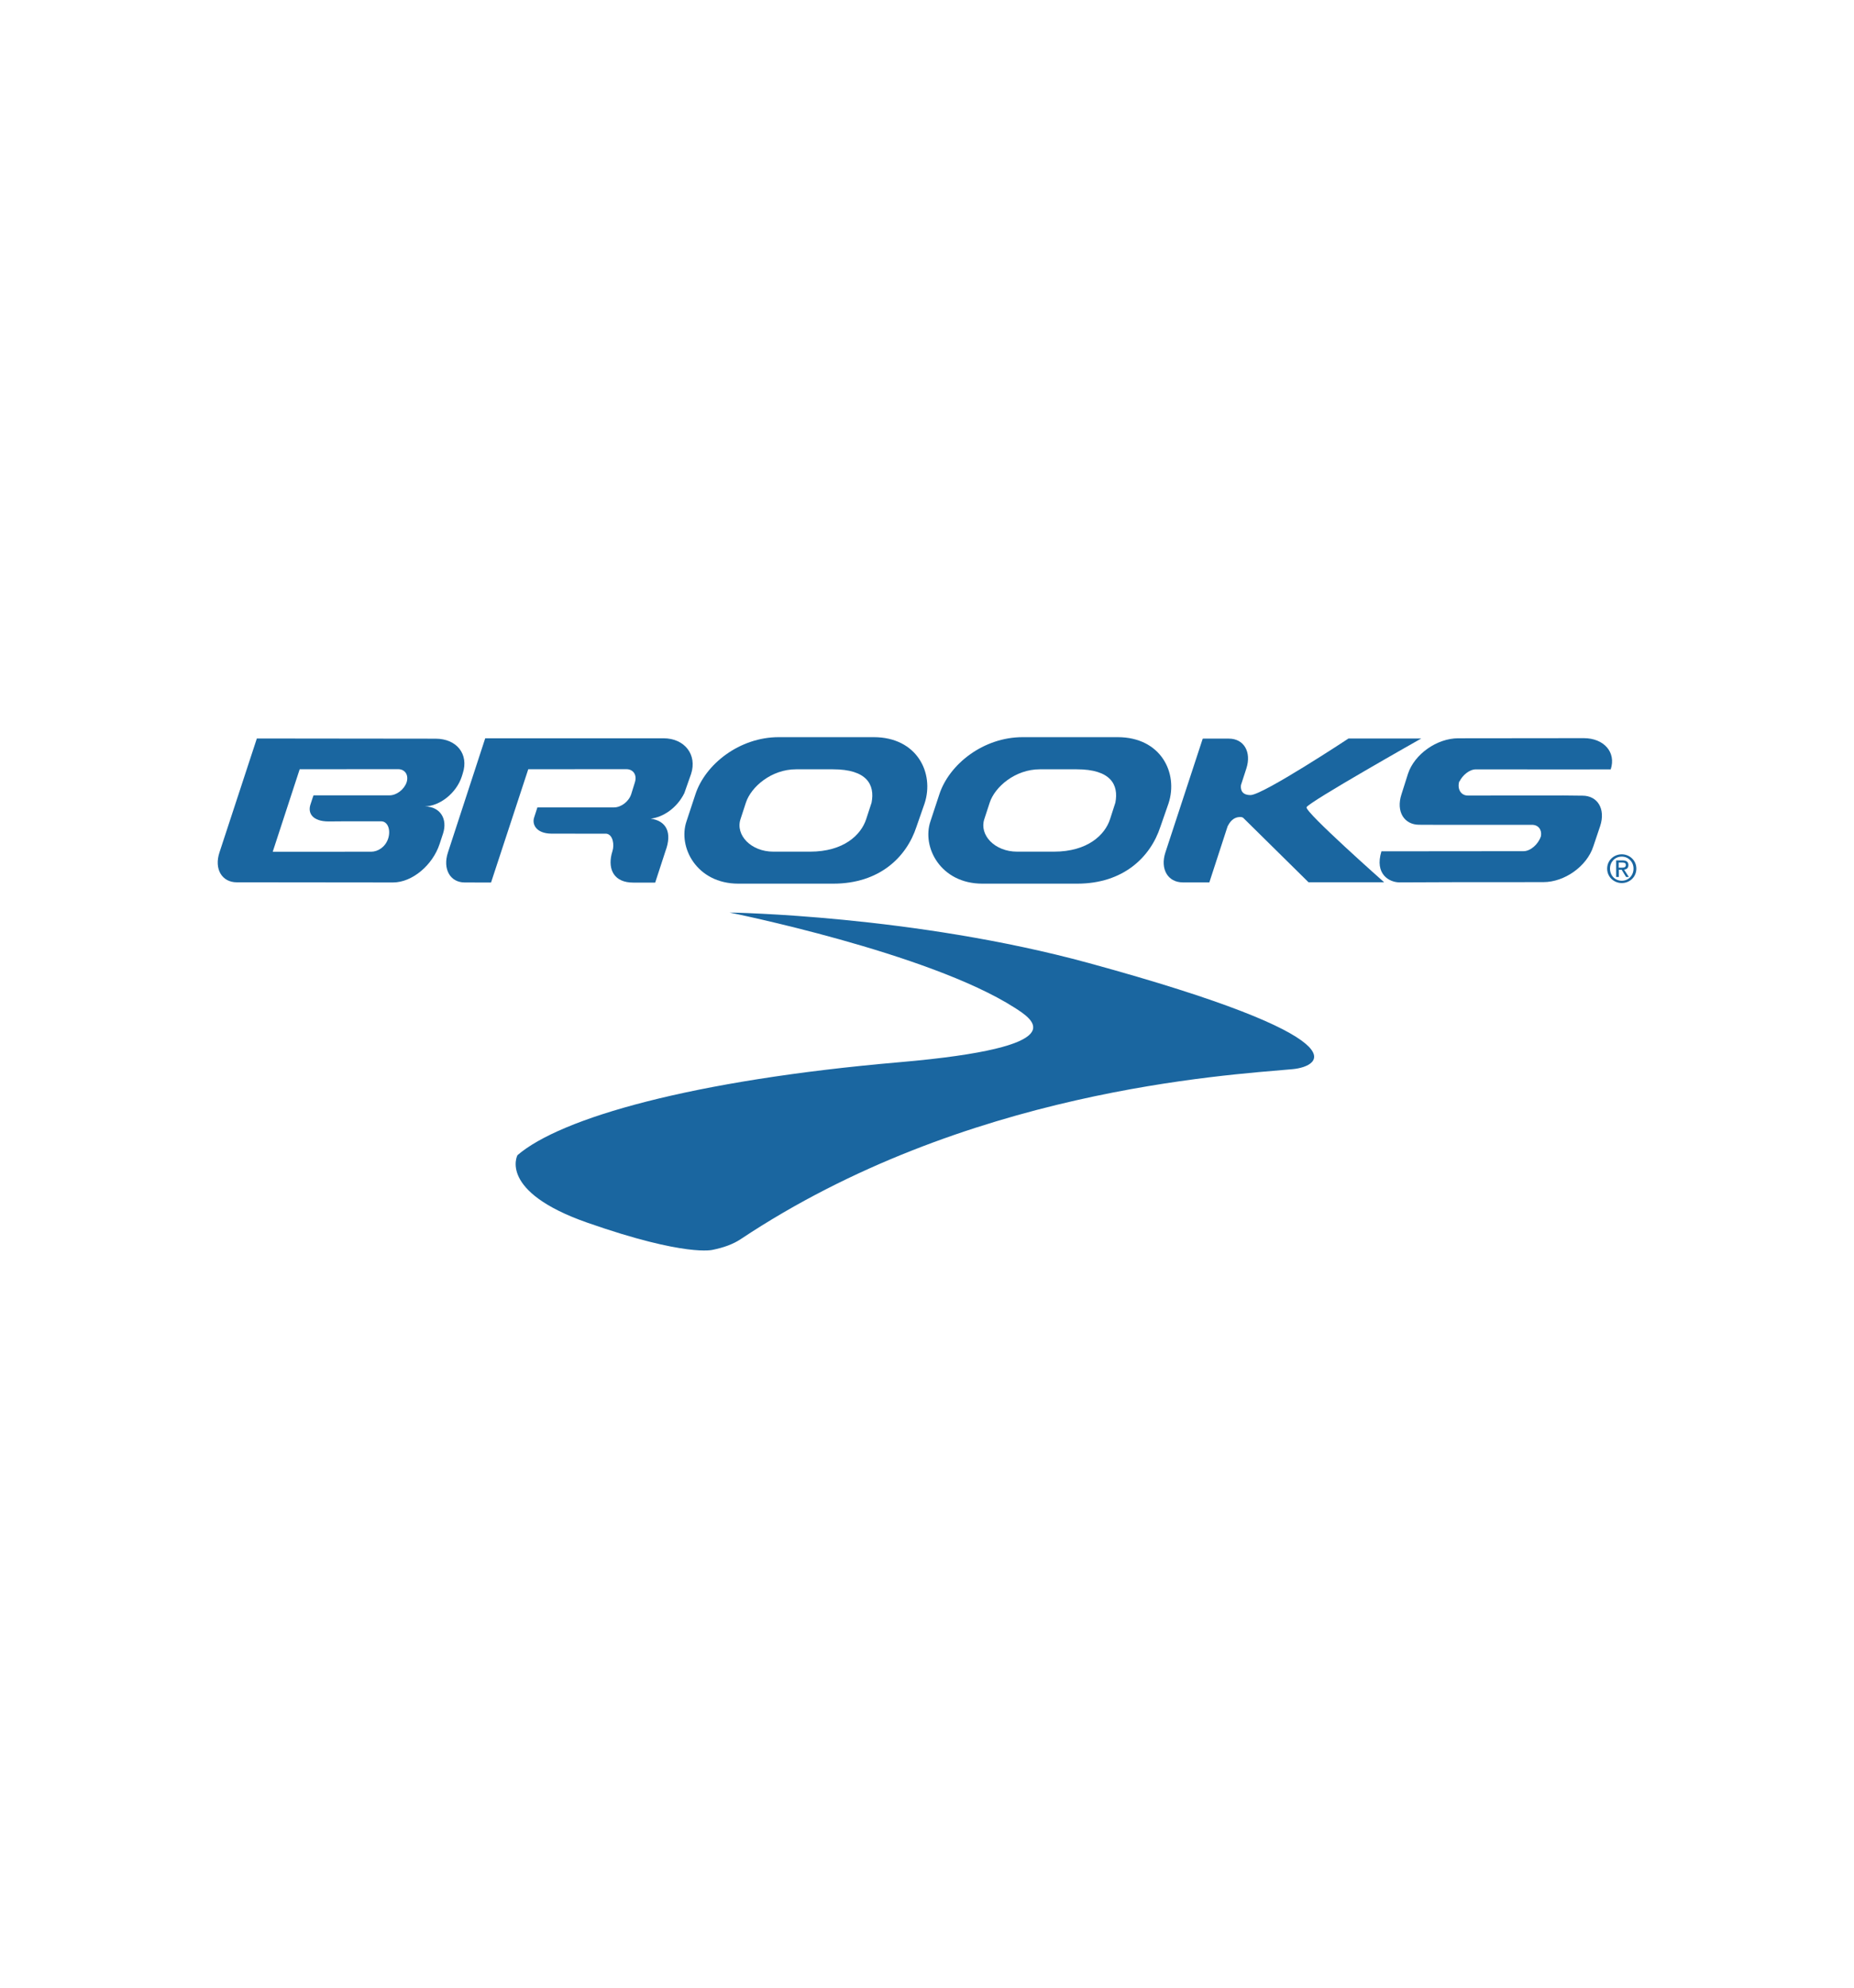 <?xml version="1.0" encoding="utf-8"?>
<!-- Generator: Adobe Illustrator 25.1.0, SVG Export Plug-In . SVG Version: 6.00 Build 0)  -->
<svg version="1.0" id="Layer_1" xmlns="http://www.w3.org/2000/svg" xmlns:xlink="http://www.w3.org/1999/xlink" x="0px" y="0px"
	 viewBox="0 0 280 300" enable-background="new 0 0 280 300" xml:space="preserve">
<g>
	<g>
		<path fill="#1A66A0" d="M88.76,184.56c-13.57-4.73-10.61-10.21-10.61-10.21c6.52-5.61,26.34-11.32,57.7-14.03
			c26.78-2.32,20.19-6.43,17.38-8.23c-13.03-8.33-43.05-14.36-43.05-14.36s27.77,0.39,54.28,7.63
			c41.73,11.41,35.15,15.61,30.74,16.01c-10.15,0.92-49.43,3.11-83.33,25.65c-1.15,0.77-2.59,1.28-4.21,1.61
			C107.66,188.63,103.68,189.77,88.76,184.56"/>
	</g>
	<g>
		<path fill="#1A66A0" d="M81.16,121.86h11.58c1.07,0,2.23-0.89,2.59-2l0.55-1.77c0.36-1.1-0.22-2-1.29-2l-14.81,0.01l-5.62,17.1
			l-3.98-0.01c-2.21,0-3.35-2.05-2.53-4.53l5.63-17.23h26.93c3.18,0,5.11,2.48,4.16,5.38l-1.02,2.9c-1.14,2.3-3.24,3.63-5.07,3.85
			c2.35,0.33,3.27,2.09,2.22,4.9l-1.55,4.75h-3.32c-2.86,0-3.82-1.93-3.27-4.27l0.14-0.5c0.29-0.89,0.1-2.46-0.91-2.61l-8.34-0.01
			c-2.28-0.03-2.93-1.41-2.58-2.44L81.16,121.86z"/>
	</g>
	<g>
		<path fill="#1A66A0" d="M233.08,133.14c3.22,0,6.57-2.4,7.54-5.36l1.05-3.12c0.84-2.59-0.41-4.57-2.68-4.57l-2.8-0.03l-14.52,0.01
			c-1.07,0-1.64-1.05-1.27-2.18l0.01,0.08c0.46-0.97,1.52-1.85,2.48-1.85l14.51,0.01l5.82-0.01h0.04c0.85-2.59-1.03-4.71-4.08-4.71
			l-18.95,0.02c-3.22,0-6.62,2.4-7.59,5.36l-0.99,3.12c-0.84,2.59,0.42,4.57,2.68,4.57l2.55,0.01h14.49c0.97,0,1.52,0.75,1.35,1.72
			l-0.02,0.05c-0.37,1.13-1.54,2.21-2.61,2.21l-21.46,0.02c-1.07,3.48,1.21,4.69,2.75,4.69l7.95-0.03L233.08,133.14z"/>
		<path fill="#1A66A0" d="M61.4,118.09c0-0.01,0.01-0.01,0.01-0.02c-0.37,1.09-1.52,1.97-2.58,1.97H47.35c0,0-0.23,0.62-0.48,1.44
			c-0.39,1.25,0.32,2.5,2.77,2.5l2.66-0.02h5.25c1.06,0,1.48,1.36,1.07,2.61c-0.42,1.26-1.52,1.98-2.58,1.98H41.19l4.07-12.45
			l14.86-0.01c1.06,0,1.63,0.89,1.29,1.98c0-0.01,0.01-0.01,0.01-0.02L61.4,118.09z M64.18,121.71c2.25-0.05,4.75-2.01,5.56-4.51
			l0.15-0.48c0.94-2.89-0.9-5.23-4.12-5.23l-26.98-0.03l-5.65,17.21c-0.82,2.49,0.37,4.5,2.64,4.5h4.39l19.19,0.02
			c2.89,0,5.99-2.61,7.04-5.83l0.51-1.55C67.63,123.57,66.47,121.75,64.18,121.71"/>
	</g>
	<g>
		<path fill="#1A66A0" d="M130.81,123.65c-0.78,2.37-3.39,4.89-8.47,4.89h-5.55c-3.38,0-5.73-2.51-4.96-4.89l0.82-2.51
			c0.78-2.38,3.85-5.03,7.57-5.03h5.58c5.1,0,6.36,2.3,5.83,5.03L130.81,123.65z M131.95,111.26h-14.35
			c-5.88,0-11.08,4.05-12.58,8.64l-1.34,4.06c-1.33,3.89,1.53,9.41,7.83,9.41h14.33c6.98,0,11.07-4,12.57-8.59l1.23-3.53
			C141.14,116.66,138.48,111.26,131.95,111.26"/>
		<path fill="#1A66A0" d="M167.64,123.65c-0.77,2.37-3.39,4.89-8.47,4.89h-5.56c-3.39,0-5.73-2.51-4.96-4.89l0.82-2.51
			c0.78-2.38,3.85-5.03,7.57-5.03h5.58c5.1,0,6.36,2.3,5.83,5.03L167.64,123.65z M168.79,111.26h-14.35
			c-5.89,0-11.08,4.05-12.58,8.64l-1.34,4.06c-1.33,3.89,1.53,9.41,7.84,9.41h14.32c6.97,0,11.07-4,12.57-8.59l1.23-3.53
			C177.98,116.66,175.32,111.26,168.79,111.26"/>
		<path fill="#1A66A0" d="M185.41,124.69c0.23-0.41,0.71-1.38,1.92-1.38c0.28,0,0.43,0.13,0.43,0.13l9.86,9.72h11.42
			c0,0-11.96-10.58-11.72-11.32c0.24-0.74,17.33-10.38,17.33-10.38h-10.99c0,0-12.95,8.54-14.8,8.54c-1.57,0-1.49-1.16-1.44-1.52
			l0.81-2.49c0.81-2.49-0.37-4.51-2.64-4.51h-3.75l-0.2,0.01L176,128.67c-0.81,2.49,0.37,4.51,2.64,4.51h3.6l0.4,0l2.65-8.13
			L185.41,124.69z"/>
		<path fill="#1A66A0" d="M244.93,128.94c1.18,0,2.2,0.92,2.2,2.16c0,1.26-1.01,2.18-2.2,2.18c-1.19,0-2.21-0.92-2.21-2.18
			C242.72,129.86,243.73,128.94,244.93,128.94 M244.93,129.29c-1.01,0-1.78,0.78-1.78,1.81c0,1.06,0.78,1.83,1.78,1.83
			c0.99,0,1.77-0.77,1.77-1.83C246.7,130.07,245.92,129.29,244.93,129.29 M244.46,132.36h-0.38v-2.5h0.96c0.6,0,0.89,0.22,0.89,0.71
			c0,0.45-0.28,0.64-0.65,0.69l0.72,1.1h-0.42l-0.67-1.09h-0.43V132.36z M244.46,130.96h0.46c0.47,0,0.62-0.13,0.62-0.41
			c0-0.24-0.12-0.37-0.56-0.37h-0.52V130.96z"/>
	</g>
</g>
</svg>
